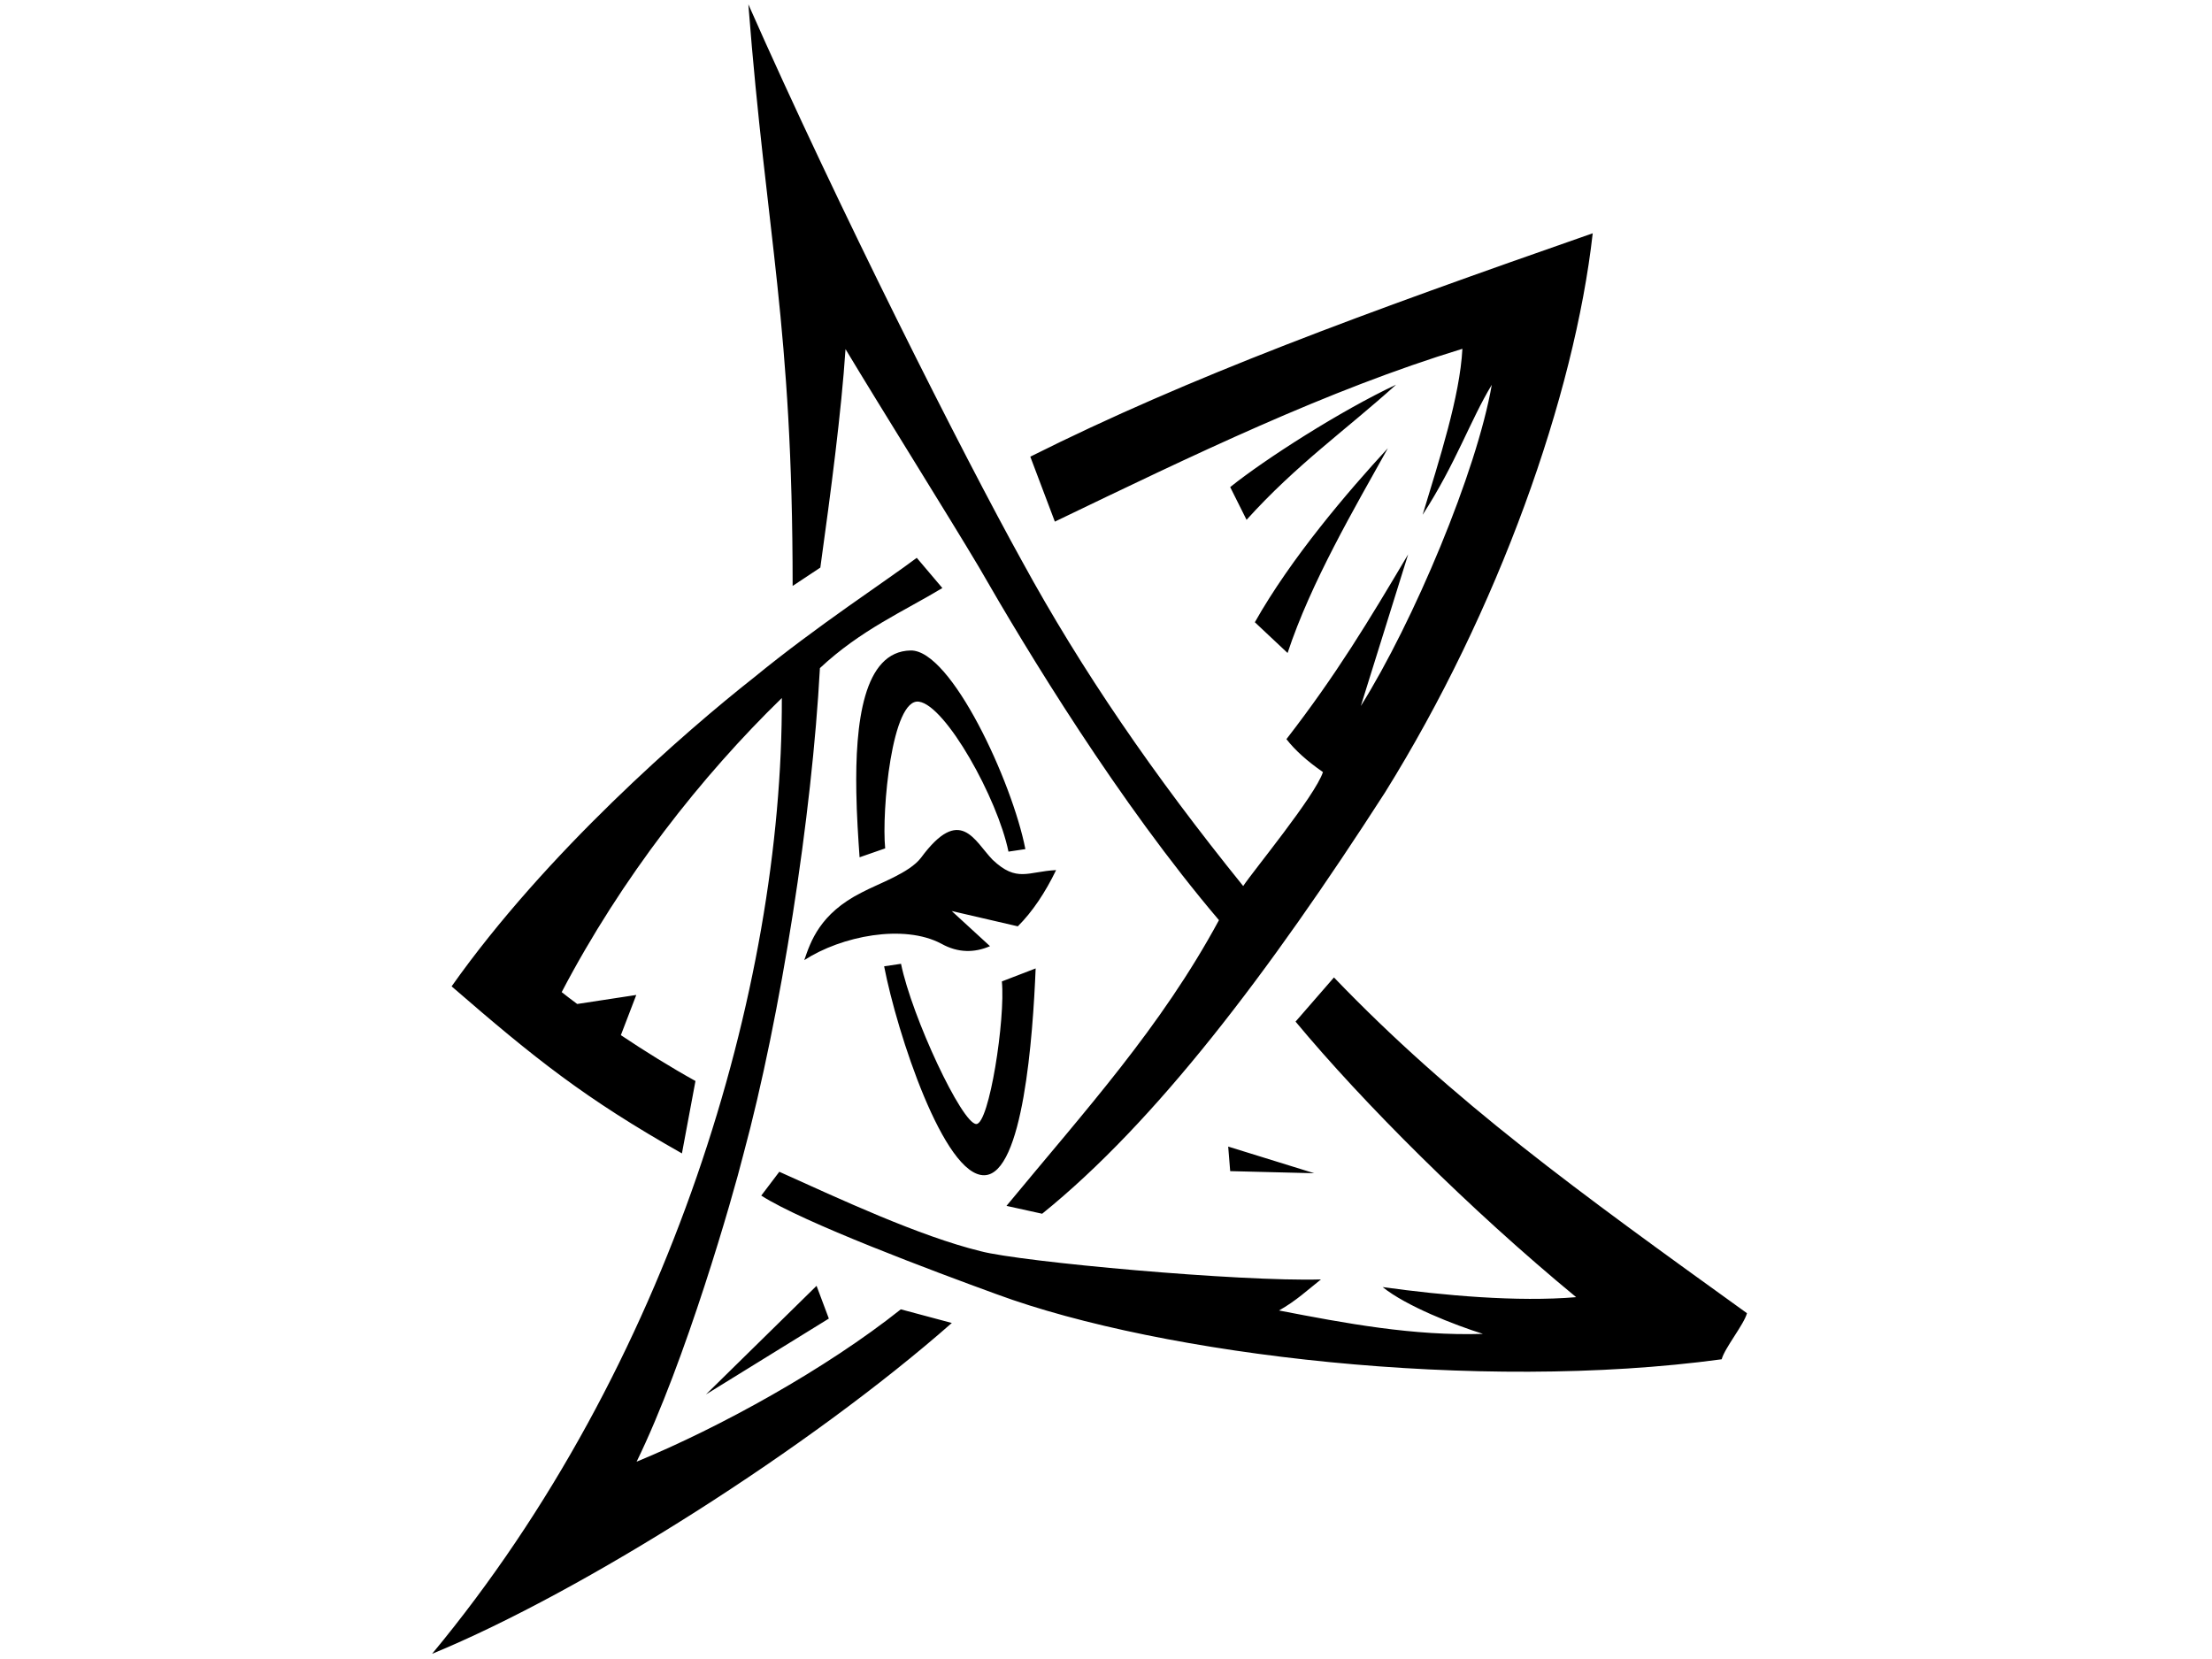 <?xml version="1.0"?><svg width="640" height="480" xmlns="http://www.w3.org/2000/svg">
 <g>
  <title>Layer 1</title>
  <path transform="rotate(-90, 315.236, 239.875)" fill="black" fill-rule="evenodd" stroke-width="1pt" id="path713" d="m76.611,49.658c18.052,43.84 59.713,109.453 95.723,150.37l3.947,-14.755c-17.14,-21.535 -34.103,-52.182 -44.082,-76.445c29.009,14.183 76.88,27.884 88.832,30.876c40.245,10.889 98.317,19.886 140.777,22.162c11.059,11.822 16.377,24.173 23.164,35.429l8.743,-7.408c-6.614,-8.755 -19.58,-28.747 -34.61,-47.087c-15.667,-19.903 -50.592,-60.087 -89.378,-87.496c-20.971,24.198 -32.427,38.54 -48.332,66.639l20.948,3.916c3.96,-7.134 8.622,-14.641 13.267,-21.586l11.628,4.463l-2.611,-17.092c1.157,-1.52 2.353,-3.174 3.431,-4.493c33.178,17.361 62.559,40.53 85.097,63.694c-83.663,0.301 -193.435,-32.228 -276.544,-101.188zm75.048,79.238l21.95,35.551l9.472,-3.552l-31.422,-31.999zm402.202,12.265c-67.859,5.26 -92.344,12.803 -168.282,12.812l5.313,8.015c22.093,3.061 45.048,6.084 63.208,7.286c-16.76,10.056 -49.193,30.363 -62.996,38.556c-24.586,14.1 -68.141,40.525 -102.22,69.493c-31.063,-16.79 -54.945,-38.588 -82.669,-61.478l-2.277,10.322c26.524,32.829 69.477,65.448 121.863,99.184c52.611,32.766 114.833,54.833 161.816,60.112c-23.126,-66.224 -41.509,-116.577 -64.635,-162.726l-18.792,7.104c19.252,40.018 38.05,78.791 50.002,117.916c-13.839,-0.729 -32.002,-6.673 -48.029,-11.506c15.049,9.722 27.248,13.735 37.615,20.007c-25.143,-4.359 -68.562,-22.634 -92.93,-37.889l43.869,13.692c-19.413,-11.503 -34.796,-20.775 -53.463,-35.217c-3.179,2.468 -6.269,5.878 -9.533,10.565c-6.866,-2.244 -28.689,-20.262 -32.97,-23.073c32.253,-26.066 62.55,-46.815 93.902,-63.937c30.662,-17.014 102.567,-53.338 161.208,-79.238zm-344.67,3.734c-7.762,12.064 -21.919,49.915 -28.538,68.096c-17.709,47.997 -28.43,139.192 -18.823,209.784c3.259,0.86 10.069,6.456 13.328,7.317c35.347,-49.073 61.308,-85.09 97.15,-119.495l-12.781,-11.112c-23.365,19.408 -54.242,50.271 -79.724,81.181c-1.447,-17.082 0.492,-38.417 2.915,-55.983c-5.481,6.773 -10.961,20.8 -13.54,29.024c-0.645,-20.157 3.063,-39.829 6.77,-59.019c2.732,4.902 6.098,8.475 8.986,12.144c-0.702,-23.406 5.075,-86.894 8.167,-98.486c4.37,-17.777 15.068,-40.654 22.982,-58.229l-6.892,-5.222zm68.127,12.447c6.975,10.753 10.553,28.788 4.736,39.68c-2.673,4.781 -2.651,9.552 -0.698,14.056l10.17,-11.081l-4.432,19.126c4.173,4.204 9.828,7.975 16.273,11.081c-0.404,-8.157 -3.677,-11.323 2.975,-18.367c5.47,-5.305 16.014,-9.353 0.577,-20.735c-4.423,-3.391 -7.383,-12.16 -10.049,-17.183c-6.119,-12.125 -14.234,-14.749 -19.551,-16.576zm48.575,15.058c-6.642,0.115 -13.194,0.546 -18.823,0.941l2.581,7.408c10.745,-1.059 43.611,1.919 42.442,9.776c-1.07,7.738 -27.978,22.736 -43.384,25.897l0.729,4.888c19.357,-3.753 57.676,-21.464 57.47,-33.183c-0.233,-13.729 -21.09,-16.072 -41.016,-15.726zm-50.366,8.045c-19.357,3.753 -60.755,17.307 -60.446,29.024c0.311,11.195 40.284,14.025 59.838,14.815l-3.765,-9.776c-10.745,1.059 -41.352,-3.656 -41.258,-7.408c0.104,-4.149 30.953,-18.608 46.359,-21.768l-0.729,-4.888zm-52.157,99.549l-7.104,0.577l-0.607,24.318l7.711,-24.895zm190.809,0.577c-3.16,1.58 -6.312,3.156 -9.472,4.736c15.999,14.419 26.067,28.843 39.103,43.262c-7.506,-15.999 -21.532,-37.925 -29.631,-47.998zm-39.103,7.134c-2.963,3.16 -5.932,6.312 -8.895,9.472c20.345,6.716 41.88,19.345 59.262,29.024c-12.641,-11.654 -31.799,-28.027 -50.366,-38.496z"/>
 </g>
</svg>